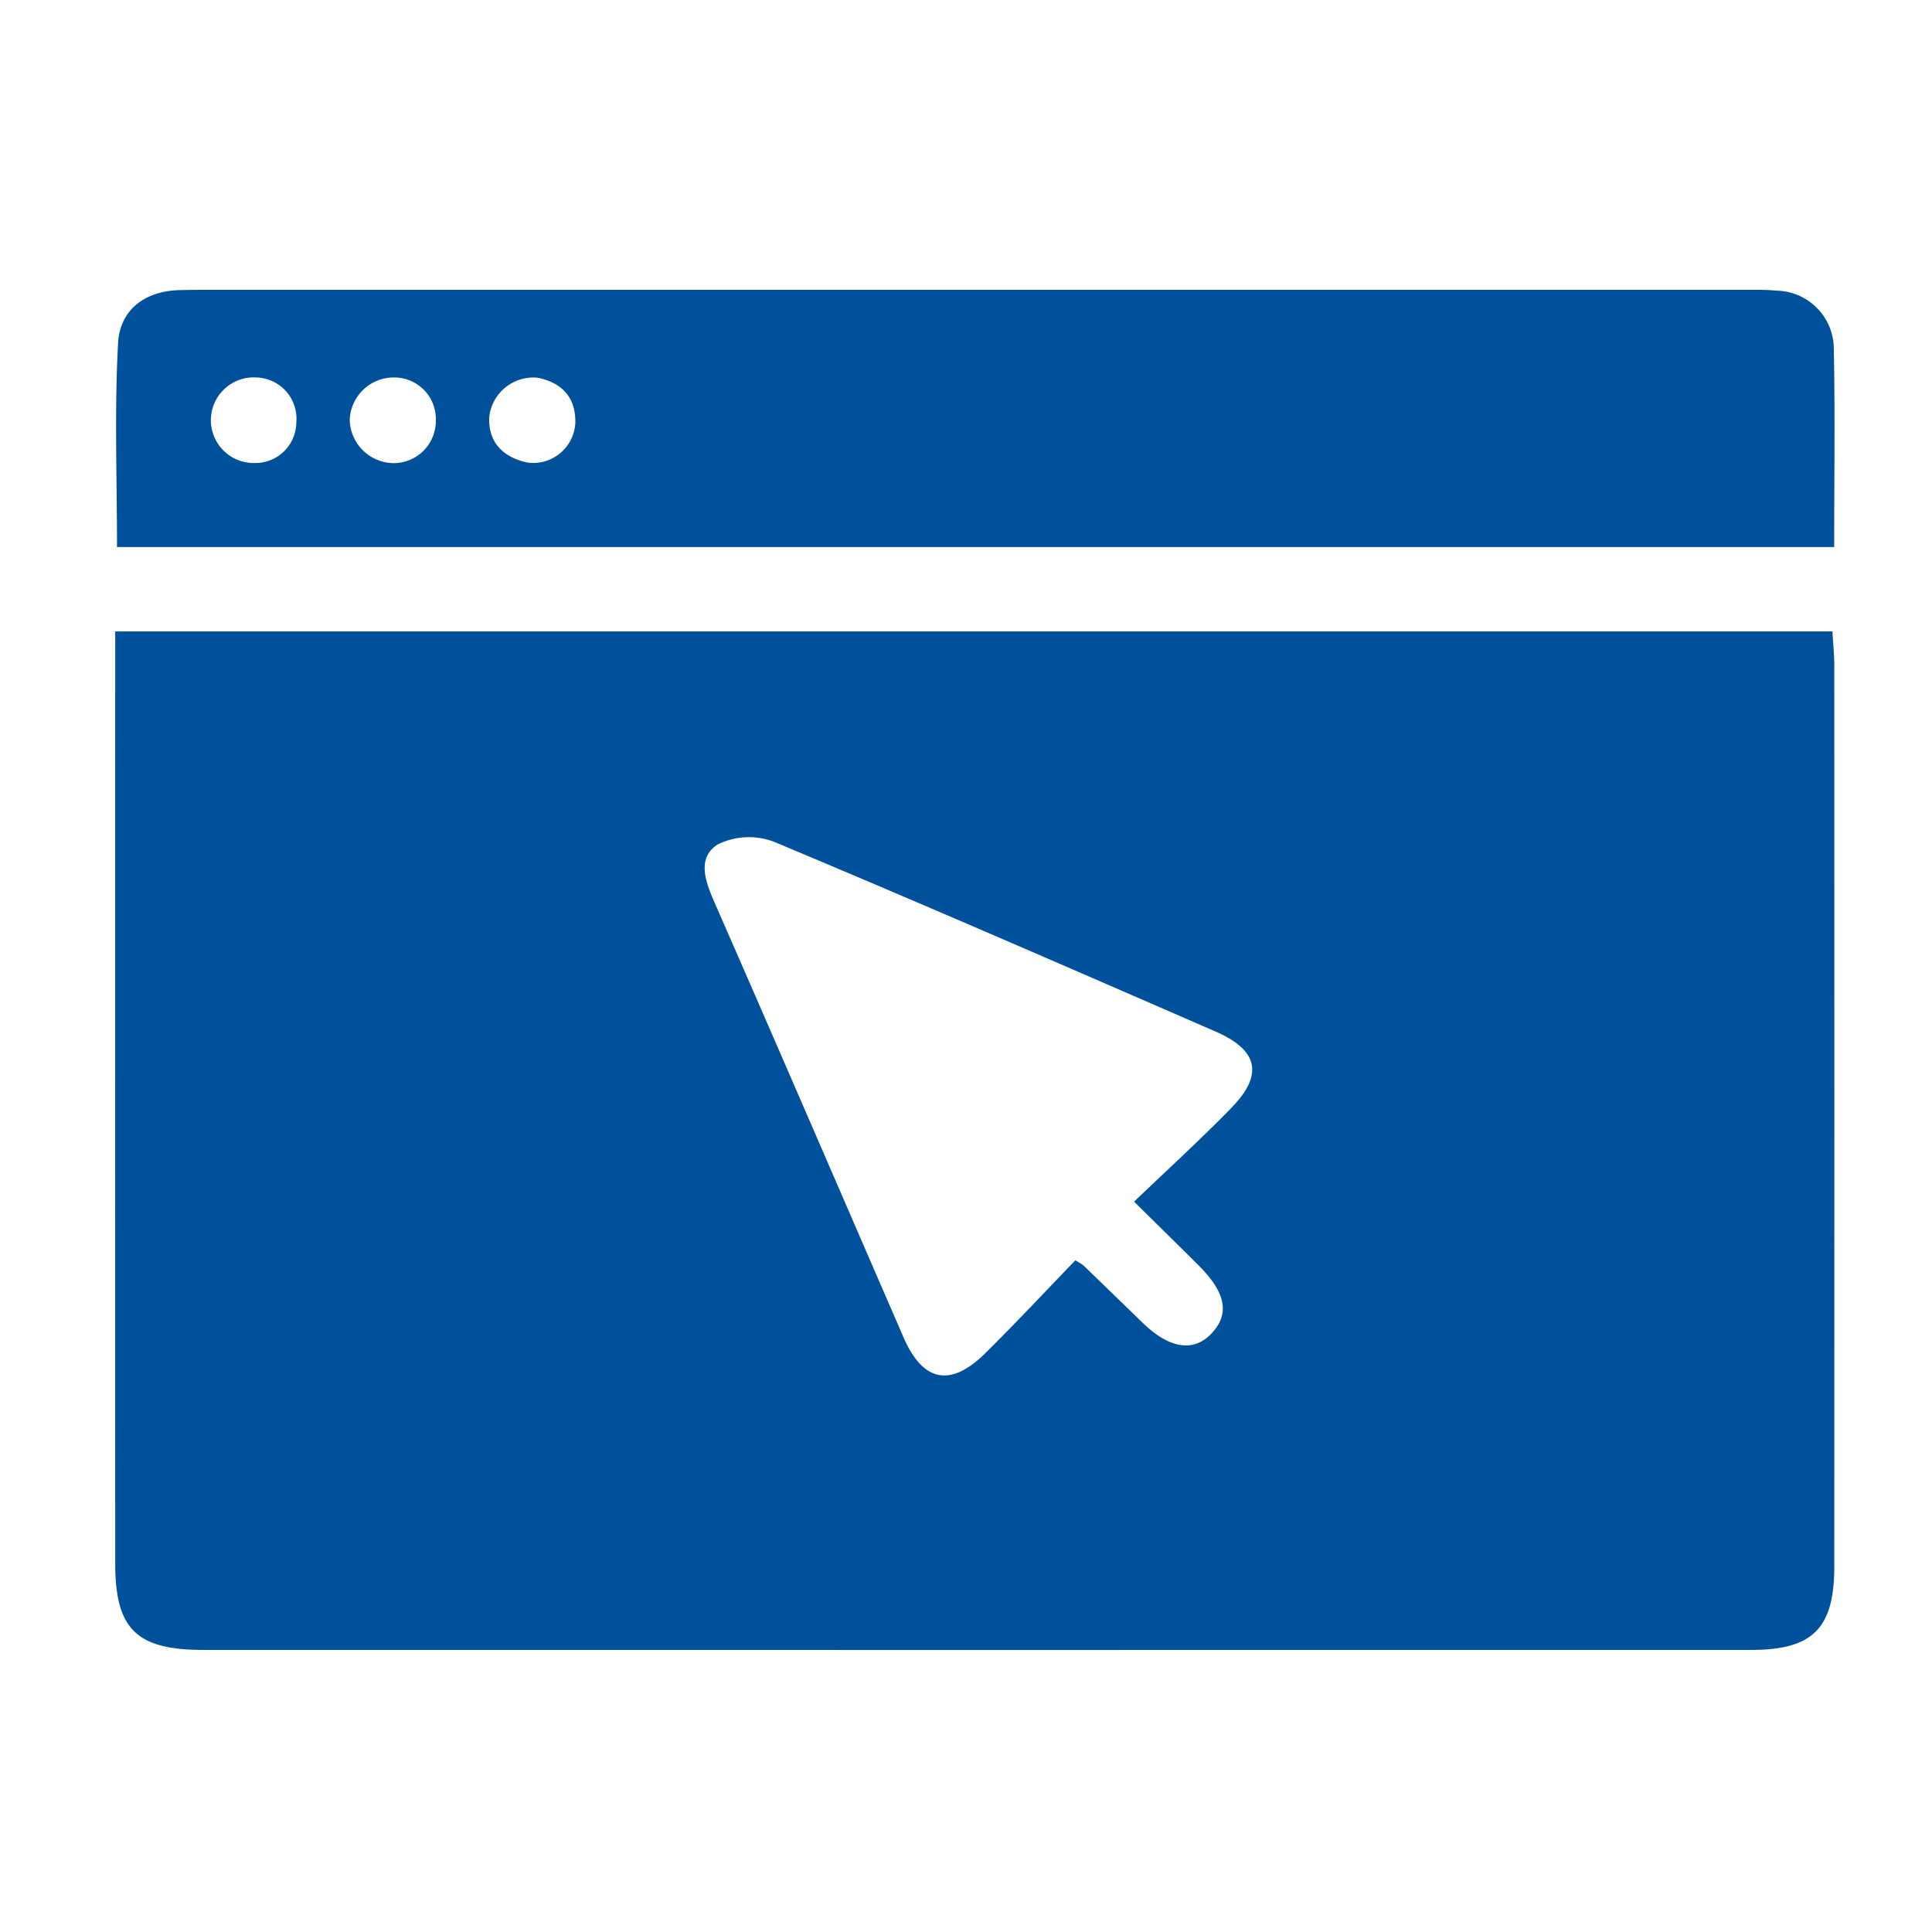 <svg xmlns="http://www.w3.org/2000/svg" xmlns:xlink="http://www.w3.org/1999/xlink" width="180" height="180" viewBox="0 0 180 180">
  <defs>
    <clipPath id="clip-path">
      <rect id="Rettangolo_1422" data-name="Rettangolo 1422" width="160.183" height="126.723" fill="#00519b"/>
    </clipPath>
    <clipPath id="clip-CONSERVA_1">
      <rect width="180" height="180"/>
    </clipPath>
  </defs>
  <g id="CONSERVA_1" data-name="CONSERVA – 1" clip-path="url(#clip-CONSERVA_1)">
    <g id="Raggruppa_1631" data-name="Raggruppa 1631" transform="translate(10.734 27)">
      <g id="Raggruppa_1630" data-name="Raggruppa 1630" transform="translate(0 0)" clip-path="url(#clip-path)">
        <path id="Tracciato_9411" data-name="Tracciato 9411" d="M0,29.737h159.99c.064,1.142.171,2.176.172,3.211q.013,41.954,0,83.906c0,5.757-2,7.77-7.716,7.771q-72.127.01-144.254,0c-6.209,0-8.188-1.94-8.191-8.042Q-.009,74.793,0,33V29.737M94.93,82.862c3.181-3.053,6.2-5.8,9.047-8.723,3.024-3.1,2.543-5.383-1.466-7.128-13.67-5.949-27.338-11.906-41.09-17.66a6.575,6.575,0,0,0-5.274.224c-2.014,1.282-1.142,3.516-.269,5.508,5.9,13.459,11.715,26.952,17.571,40.429,1.8,4.142,4.369,4.674,7.6,1.484,2.894-2.859,5.671-5.838,8.406-8.667a7.931,7.931,0,0,1,.735.456q2.781,2.691,5.557,5.386c2.494,2.407,4.737,2.739,6.407.958,1.709-1.824,1.325-3.8-1.25-6.364-1.823-1.812-3.656-3.613-5.976-5.9" transform="translate(0 2.093)" fill="#00519b"/>
        <path id="Tracciato_9412" data-name="Tracciato 9412" d="M160.147,23.967H.161c0-6.406-.243-12.723.1-19.007C.435,1.853,2.769.09,6.052.027Q7.343,0,8.634,0q71.49,0,142.98,0c1.075,0,2.157-.021,3.224.082a5.437,5.437,0,0,1,5.274,5.453c.123,6.017.035,12.038.035,18.429M16.865,12.368a3.841,3.841,0,0,0-3.724-4.2,3.989,3.989,0,1,0-.133,7.969,3.807,3.807,0,0,0,3.857-3.771m13-.181A3.869,3.869,0,0,0,26.076,8.17a4.1,4.1,0,0,0-4.232,3.945A4.129,4.129,0,0,0,26,16.149a3.928,3.928,0,0,0,3.864-3.961m9.456-4a4.143,4.143,0,0,0-4.481,3.67c-.1,2.432,1.374,3.777,3.585,4.241a3.933,3.933,0,0,0,4.436-3.664c.066-2.364-1.207-3.791-3.54-4.247" transform="translate(0.006 0)" fill="#00519b"/>
      </g>
    </g>
  </g>
</svg>
